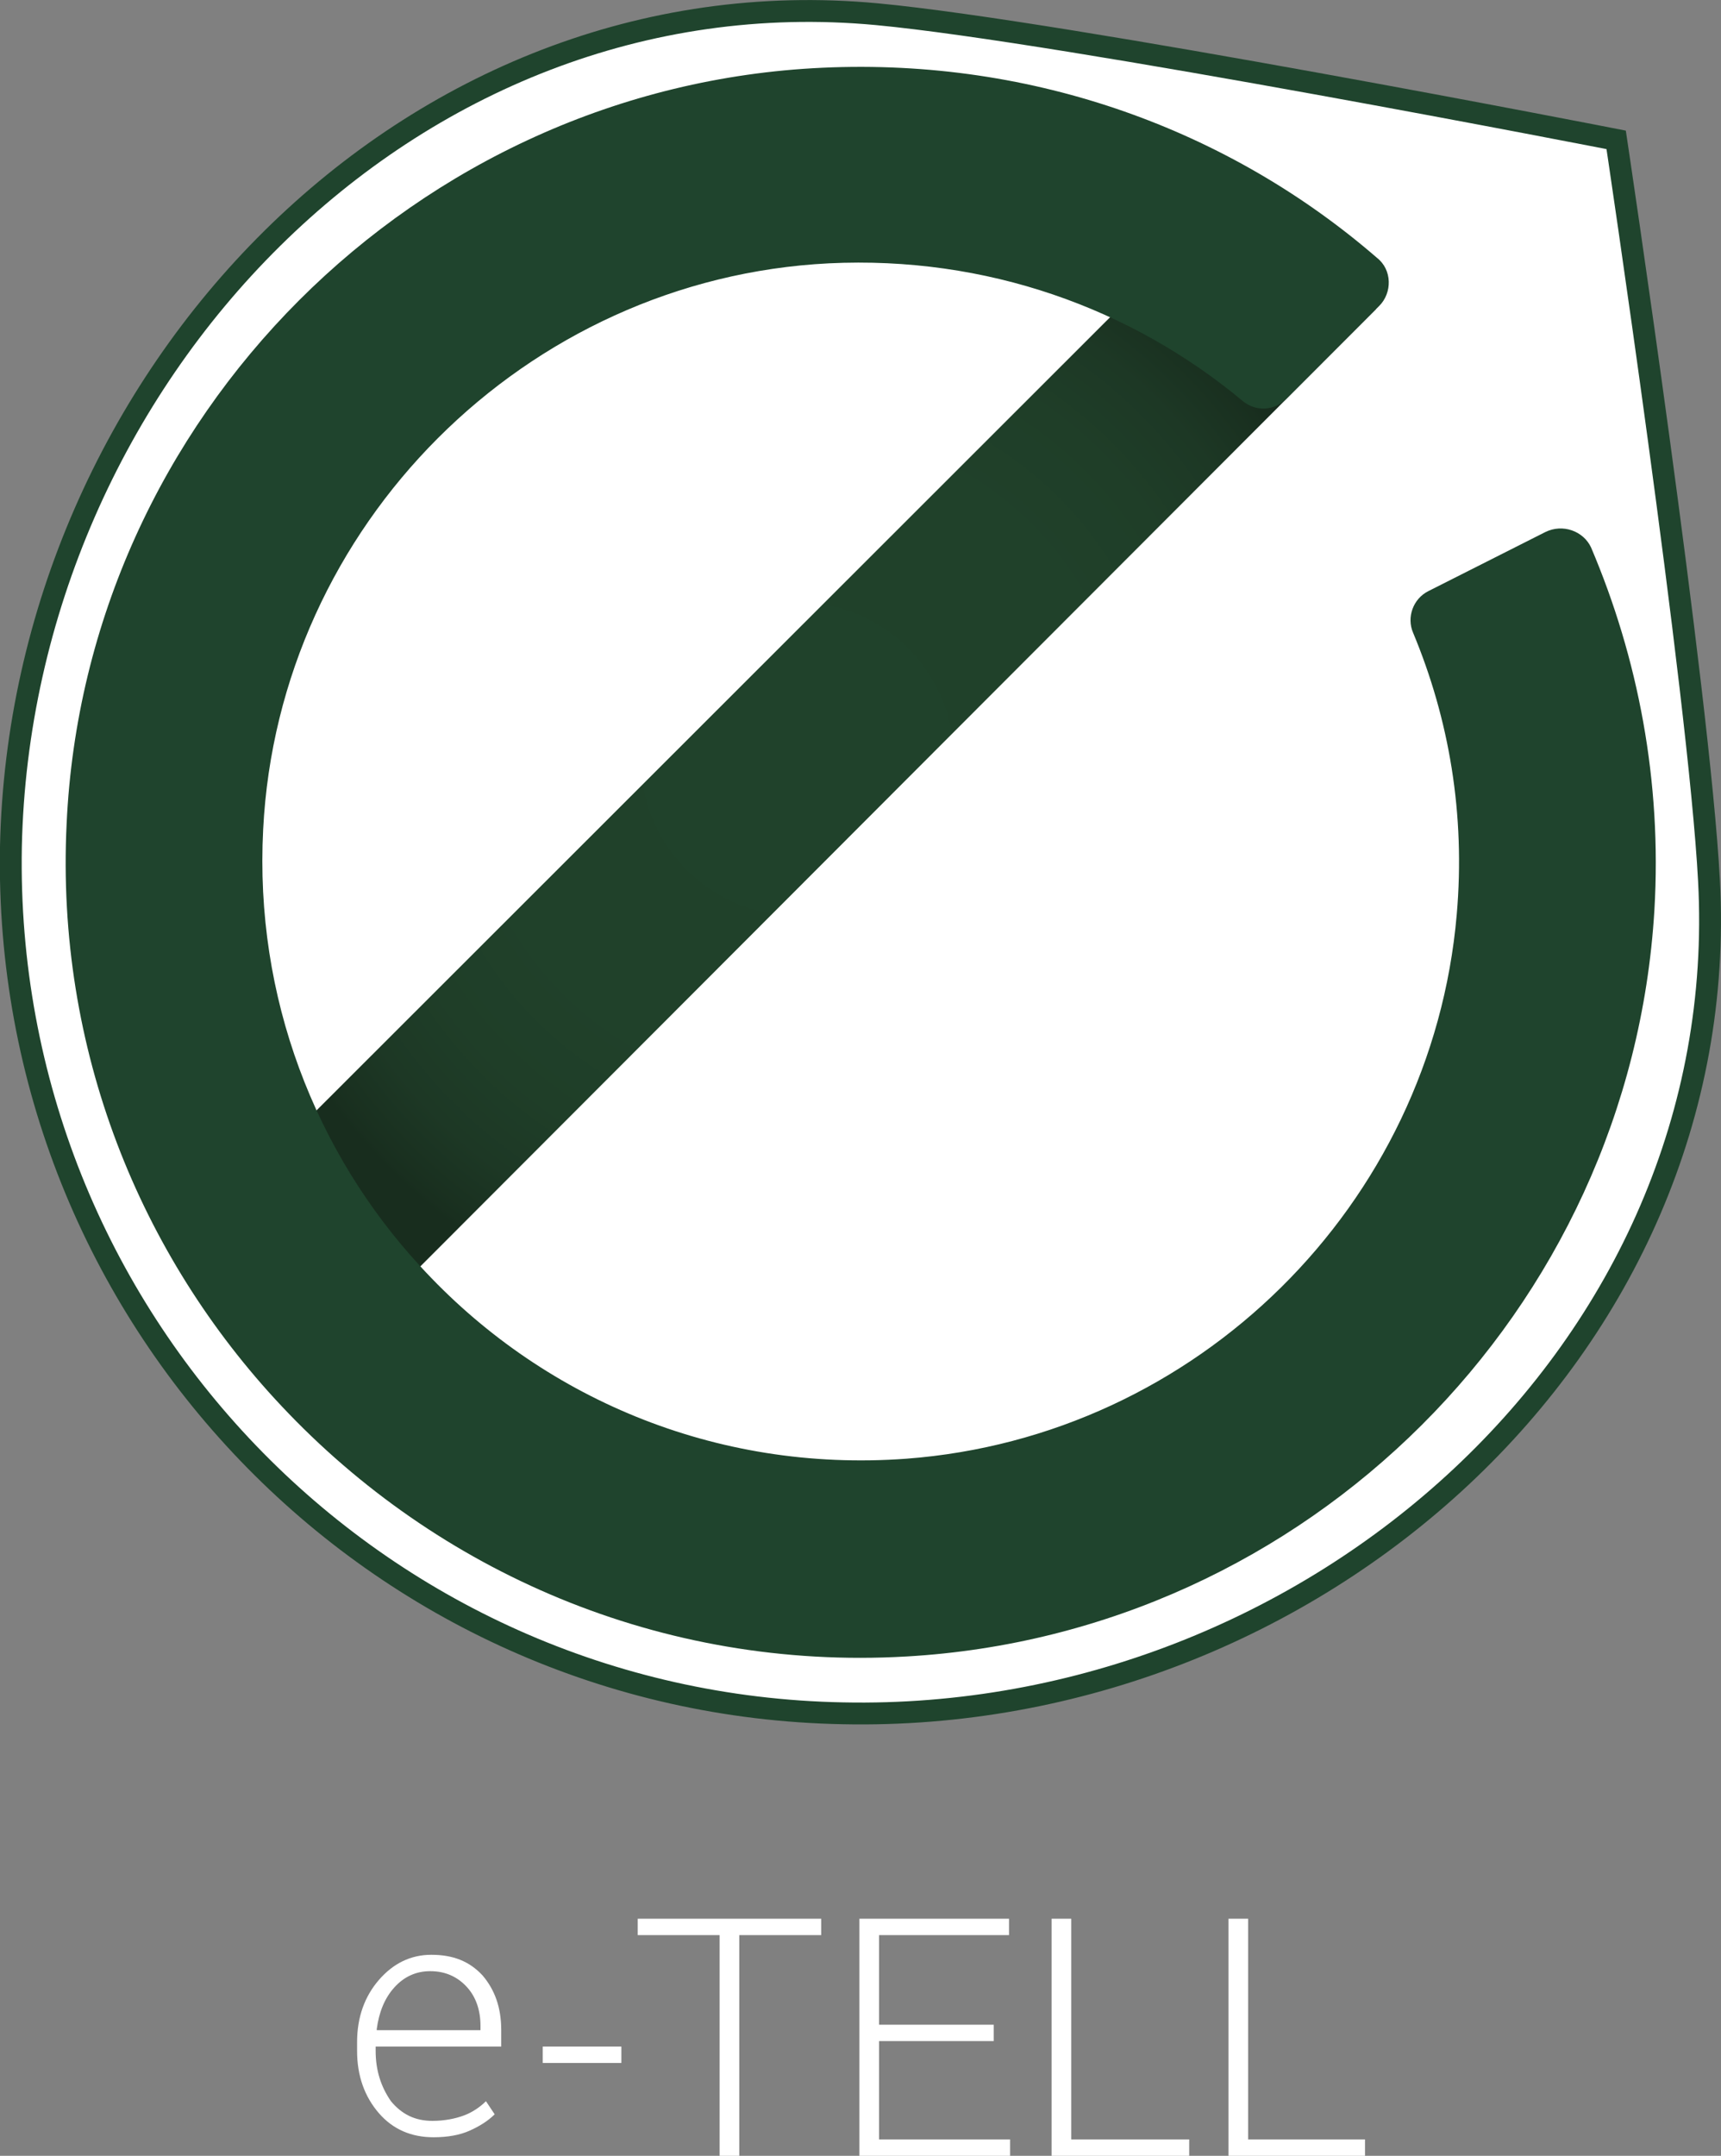 <?xml version="1.0" encoding="utf-8"?>
<!-- Generator: Adobe Illustrator 22.0.1, SVG Export Plug-In . SVG Version: 6.00 Build 0)  -->
<svg version="1.1" id="Layer_1" xmlns="http://www.w3.org/2000/svg" xmlns:xlink="http://www.w3.org/1999/xlink" x="0px" y="0px"
	 viewBox="0 0 157.6 197.3" style="enable-background:new 0 0 157.6 197.3;" xml:space="preserve">
<rect x="0" y="0" width="157.6" height="197.3" fill="#808080" stroke="none"/>
<style type="text/css">
	.st0{fill:#FFFFFF;}
	.st1{fill:#607C36;}
	.st2{fill:#273017;}
	.st3{fill:#FFFFFF;stroke:#1F442D;stroke-width:2;stroke-miterlimit:10;}
	.st4{fill:url(#SVGID_1_);}
	.st5{fill:#1F442D;}
	.st6{fill:#1A3724;}
	.st7{fill:#5F7B36;}
	.st8{fill:#7B513B;}
	.st9{fill:#93C767;}
	.st10{fill:url(#SVGID_2_);}
	.st11{fill:#EEC298;}
	.st12{fill:#D6B08B;}
	.st13{fill:#1F2229;}
	.st14{fill:#FCF8C9;}
	.st15{fill:#BDBEC0;}
	.st16{fill:#DCDDDE;}
	.st17{fill:#212814;}
	.st18{fill:#87BA40;}
	.st19{clip-path:url(#SVGID_4_);fill:#182D1E;}
	.st20{clip-path:url(#SVGID_4_);fill:#193020;}
	.st21{clip-path:url(#SVGID_4_);fill:#1A3221;}
	.st22{clip-path:url(#SVGID_4_);fill:#1B3423;}
	.st23{clip-path:url(#SVGID_4_);fill:#1C3624;}
	.st24{clip-path:url(#SVGID_4_);fill:#1D3825;}
	.st25{clip-path:url(#SVGID_4_);fill:#1D3926;}
	.st26{clip-path:url(#SVGID_4_);fill:#1E3B26;}
	.st27{clip-path:url(#SVGID_4_);fill:#1E3C27;}
	.st28{clip-path:url(#SVGID_4_);fill:#1E3D28;}
	.st29{clip-path:url(#SVGID_4_);fill:#1F3E28;}
	.st30{clip-path:url(#SVGID_4_);fill:#1F3E29;}
	.st31{clip-path:url(#SVGID_4_);fill:#1F3F29;}
	.st32{clip-path:url(#SVGID_4_);fill:#1F4029;}
	.st33{clip-path:url(#SVGID_4_);fill:#1F402A;}
	.st34{clip-path:url(#SVGID_4_);fill:#20402A;}
	.st35{clip-path:url(#SVGID_4_);fill:#20412A;}
	.st36{clip-path:url(#SVGID_4_);fill:#20422A;}
	.st37{clip-path:url(#SVGID_4_);fill:#20422B;}
	.st38{fill:#0F77A6;}
	.st39{fill:#BE2026;}
</style>
<g>
	<path class="st3" d="M1,77.5L1,77.5C1.9,34.6,37.5-2.7,80.3,1.3C97.4,2.9,148,12.8,148,12.8s7.6,50.7,8.5,67.8
		c2.3,42.9-36.3,77.1-79.3,76.2h0C34.3,156,0.2,120.5,1,77.5z"/>
	<g>
		<radialGradient id="SVGID_1_" cx="73.017" cy="69.46" r="53.004" gradientUnits="userSpaceOnUse">
			<stop  offset="0" style="stop-color:#20422B"/>
			<stop  offset="0.541" style="stop-color:#20412A"/>
			<stop  offset="0.736" style="stop-color:#1F3E28"/>
			<stop  offset="0.874" style="stop-color:#1D3825"/>
			<stop  offset="0.986" style="stop-color:#192F1F"/>
			<stop  offset="1" style="stop-color:#182D1E"/>
		</radialGradient>
		<polygon class="st4" points="31.9,122.5 20,110.6 114.2,16.5 126,28.3 		"/>
	</g>
	<path class="st5" d="M141.5,48.7l-10.7,5.4c-1.4,0.7-2,2.4-1.4,3.8c3.3,7.9,4.8,16.6,4,25.8c-2.3,26.6-23.8,47.8-50.4,49.8
		c-17.6,1.3-33.6-5.7-44.5-17.6c-9.6-10.4-15.2-24.6-14.4-40c1.4-27.8,24-50.4,51.8-51.8c14.4-0.7,27.7,4.1,37.9,12.6
		c1.2,1,2.9,0.9,4-0.2l8.5-8.5c1.2-1.2,1.2-3.3-0.2-4.4C112.7,12,94.8,5.3,75.3,6.2C38.1,7.9,7.8,38.2,6.1,75.4
		c-1,20.6,6.7,39.5,19.7,53.3c14.2,15.1,34.7,24.2,57.2,22.9c36.7-2.1,66.3-31.6,68.5-68.3c0.7-11.8-1.5-23.1-5.8-33.2
		C145,48.6,143.1,47.9,141.5,48.7z"/>
	<g>
		<path class="st0" d="M39.7,195.6c-2,0-3.7-0.7-5-2.2c-1.3-1.5-2-3.4-2-5.7v-0.8c0-2.3,0.7-4.2,2-5.7c1.3-1.5,2.9-2.3,4.8-2.3
			c2,0,3.5,0.6,4.7,1.9c1.1,1.3,1.7,2.9,1.7,5v1.5H34.4v0.4c0,1.8,0.5,3.3,1.4,4.6c1,1.2,2.2,1.8,3.8,1.8c1.1,0,2.1-0.2,2.9-0.5
			c0.8-0.3,1.5-0.8,2-1.3l0.8,1.2c-0.6,0.6-1.4,1.1-2.3,1.5C42.1,195.4,41,195.6,39.7,195.6z M39.4,180.4c-1.3,0-2.4,0.5-3.3,1.5
			c-0.9,1-1.4,2.3-1.6,3.8l0,0.1H44v-0.4c0-1.4-0.4-2.6-1.2-3.5S40.9,180.4,39.4,180.4z"/>
		<path class="st0" d="M56.9,188.8h-7.2v-1.5h7.2V188.8z"/>
		<path class="st0" d="M75.2,177.1h-7.5v20.2h-1.8v-20.2h-7.5v-1.5h16.8V177.1z"/>
		<path class="st0" d="M91,186.8H80.5v9h12v1.5H78.7v-21.7h13.7v1.5H80.5v8.2H91V186.8z"/>
		<path class="st0" d="M98.1,195.8h10.8v1.5H96.3v-21.7h1.8V195.8z"/>
		<path class="st0" d="M114.2,195.8H125v1.5h-12.5v-21.7h1.8V195.8z"/>
	</g>
</g>
</svg>
